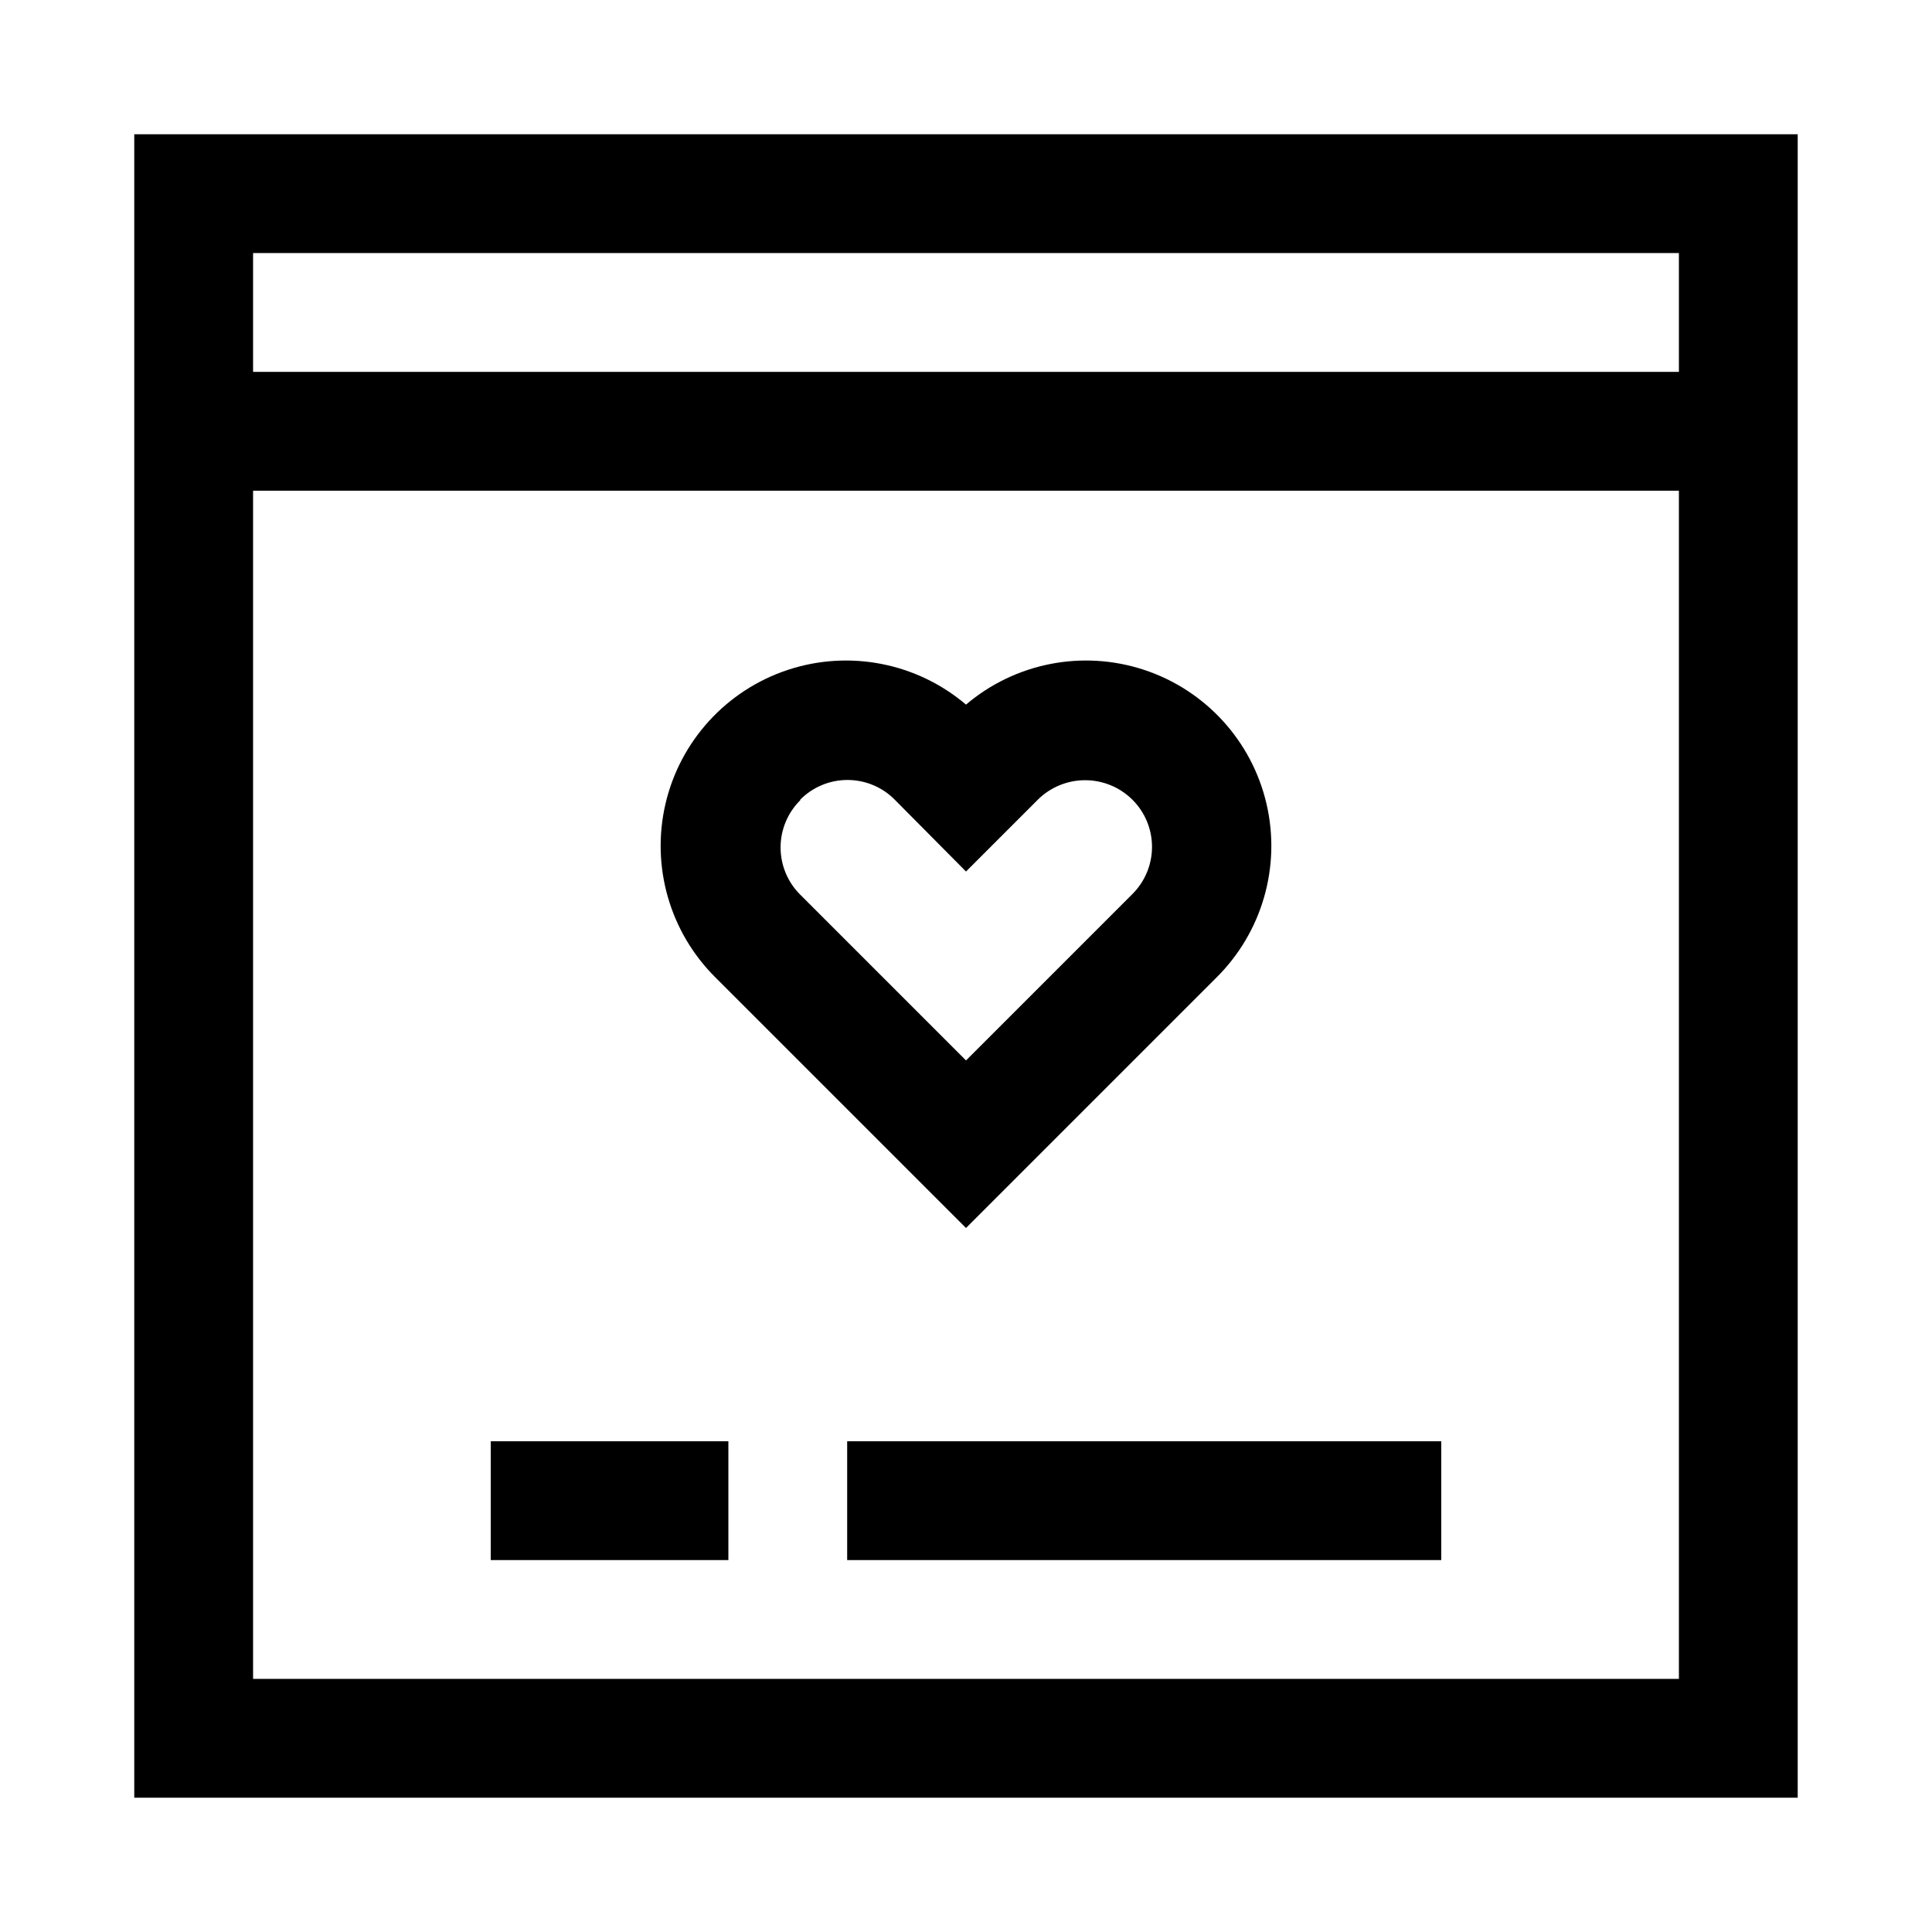 <?xml version="1.0" encoding="UTF-8"?>
<!-- Uploaded to: SVG Repo, www.svgrepo.com, Generator: SVG Repo Mixer Tools -->
<svg fill="#000000" width="800px" height="800px" version="1.1" viewBox="144 144 512 512" xmlns="http://www.w3.org/2000/svg">
 <g>
  <path d="m400 469.43 66.281-66.281c12.188-12.016 17.246-29.512 13.344-46.18-3.902-16.664-16.195-30.098-32.453-35.457-16.254-5.356-34.129-1.867-47.172 9.215-13.047-11.082-30.922-14.57-47.176-9.215-16.258 5.359-28.551 18.793-32.453 35.457-3.898 16.668 1.156 34.164 13.344 46.18zm-43.926-113.52c3.309-3.336 7.816-5.211 12.516-5.211 4.699 0 9.207 1.875 12.516 5.211l18.895 19.051 19.051-19.051h-0.004c3.332-3.297 7.832-5.148 12.52-5.148s9.184 1.852 12.516 5.148c3.336 3.312 5.211 7.816 5.211 12.52 0 4.699-1.875 9.203-5.211 12.516l-44.082 44.082-43.926-43.926c-3.336-3.309-5.215-7.816-5.215-12.516 0-4.699 1.879-9.207 5.215-12.516z"/>
  <path d="m179.58 620.41h440.83v-440.83h-440.83zm31.488-31.488v-314.88h377.86v314.88zm377.86-377.86v31.488h-377.86v-31.488z"/>
  <path d="m274.05 525.95h62.977v31.488h-62.977z"/>
  <path d="m368.51 525.95h157.44v31.488h-157.44z"/>
 </g>
</svg>